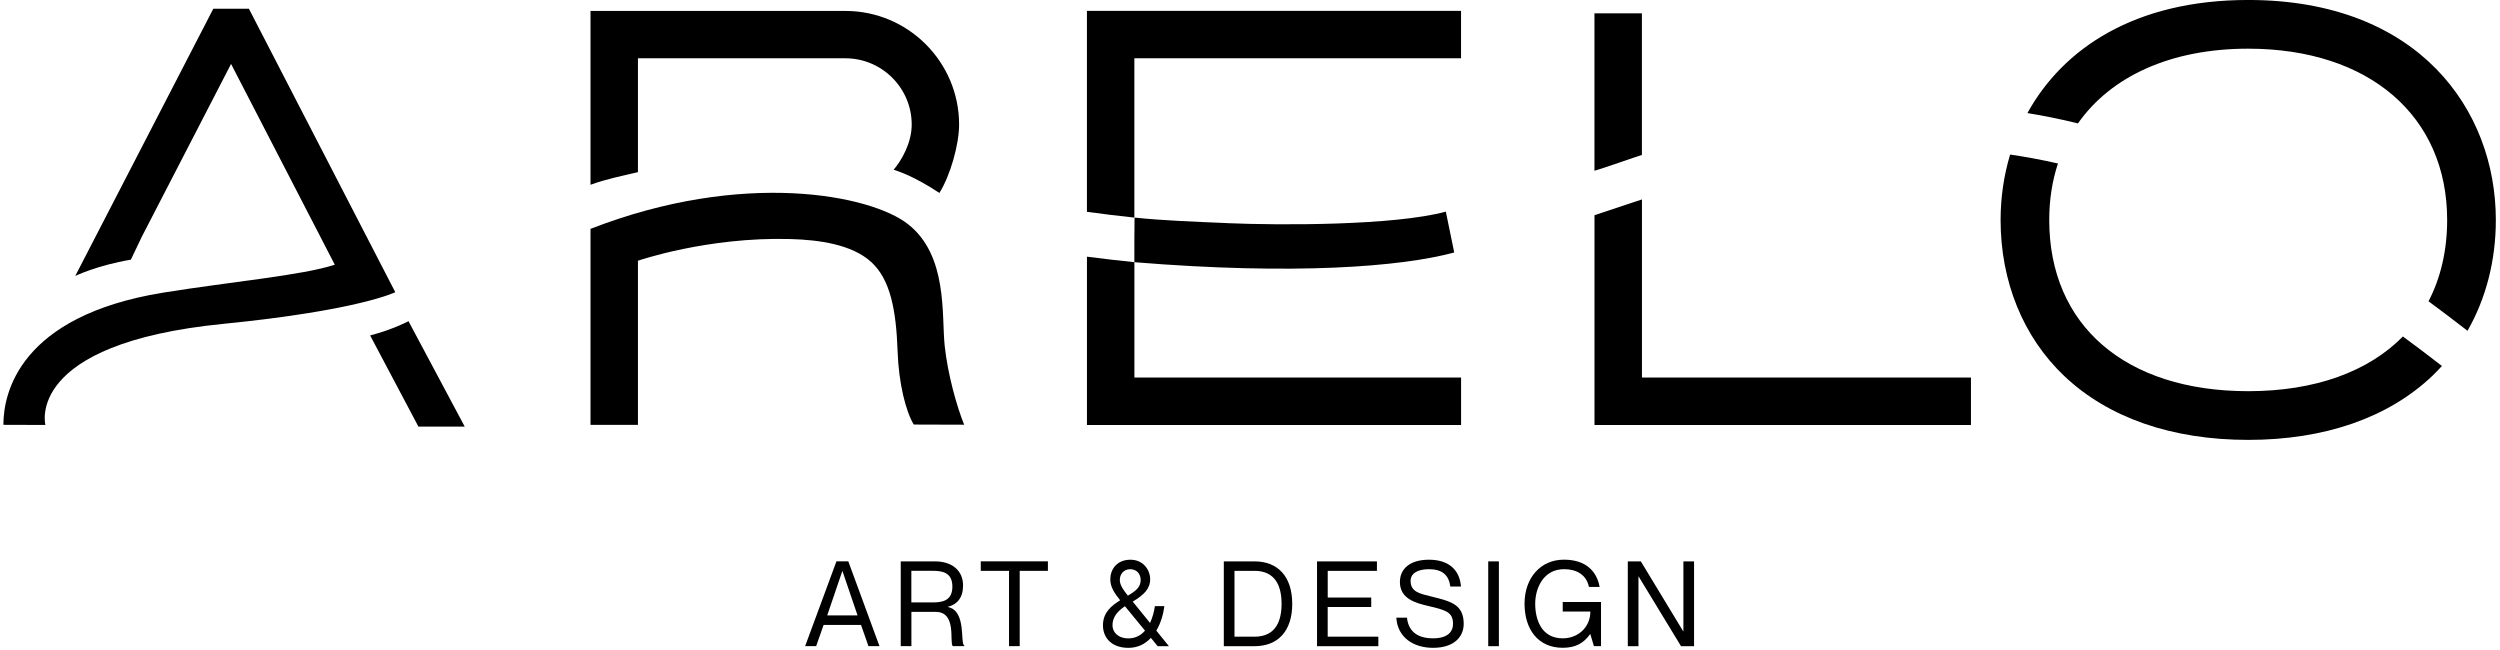 <svg xmlns="http://www.w3.org/2000/svg" xmlns:xlink="http://www.w3.org/1999/xlink" width="1412" zoomAndPan="magnify" viewBox="0 0 1059 275.25" height="367" preserveAspectRatio="xMidYMid meet" version="1.2"><defs><clipPath id="77ae2a9a22"><path d="M 858 0 L 1057.559 0 L 1057.559 141 L 858 141 Z M 858 0 "/></clipPath><clipPath id="24a3a08fdc"><path d="M 1.438 3 L 168 3 L 168 181 L 1.438 181 Z M 1.438 3 "/></clipPath><clipPath id="dd83df3059"><path d="M 467 237 L 496 237 L 496 274.457 L 467 274.457 Z M 467 237 "/></clipPath><clipPath id="af53a47cf9"><path d="M 591 237 L 621 237 L 621 274.457 L 591 274.457 Z M 591 237 "/></clipPath><clipPath id="5c641359e0"><path d="M 645 237 L 679 237 L 679 274.457 L 645 274.457 Z M 645 237 "/></clipPath></defs><g id="b186047b7e"><path style=" stroke:none;fill-rule:nonzero;fill:#000000;fill-opacity:1;" d="M 480.516 24.695 L 618.898 24.695 L 618.898 4.598 L 460.422 4.598 L 460.422 89.723 C 466.879 90.617 473.562 91.441 480.516 92.172 Z M 480.516 24.695 "/><path style=" stroke:none;fill-rule:nonzero;fill:#000000;fill-opacity:1;" d="M 460.434 180.027 L 618.914 180.027 L 618.914 159.93 L 480.531 159.93 L 480.531 111.059 C 473.609 110.348 466.91 109.586 460.434 108.727 Z M 460.434 180.027 "/><path style=" stroke:none;fill-rule:nonzero;fill:#000000;fill-opacity:1;" d="M 675.426 91.18 L 675.426 180.027 L 834.898 180.027 L 834.898 159.93 L 695.531 159.93 L 695.531 84.473 C 694.633 84.734 681.273 89.242 675.434 91.164 L 675.434 91.18 Z M 675.426 91.18 "/><path style=" stroke:none;fill-rule:nonzero;fill:#000000;fill-opacity:1;" d="M 695.508 65.648 L 695.508 5.637 L 675.41 5.637 L 675.41 72.34 C 679.531 71.164 692.914 66.395 695.508 65.648 Z M 695.508 65.648 "/><g clip-rule="nonzero" clip-path="url(#77ae2a9a22)"><path style=" stroke:none;fill-rule:nonzero;fill:#000000;fill-opacity:1;" d="M 952.336 20.621 C 1003.523 20.621 1036.613 49.098 1036.613 93.16 C 1036.613 106.168 1033.859 117.742 1028.719 127.625 C 1034.16 131.633 1039.676 135.805 1045.238 140.125 C 1053.051 126.453 1057.238 110.395 1057.238 93.16 C 1057.238 46.793 1024.809 -0.008 952.332 -0.008 C 904.324 -0.008 873.895 20.539 858.816 47.898 C 865.918 49.059 873.051 50.5 880.219 52.273 C 894.223 32.312 919.551 20.621 952.312 20.621 Z M 952.336 20.621 "/></g><path style=" stroke:none;fill-rule:nonzero;fill:#000000;fill-opacity:1;" d="M 952.336 165.703 C 900.352 165.703 868.055 137.906 868.055 93.16 C 868.055 84.57 869.328 76.57 871.75 69.258 C 864.863 67.688 858.105 66.426 851.488 65.469 C 848.789 74.457 847.453 83.832 847.453 93.168 C 847.453 119.273 857.02 142.75 874.375 159.234 C 893.047 176.969 920.016 186.336 952.348 186.336 C 984.684 186.336 1011.664 176.969 1030.316 159.234 C 1031.738 157.875 1033.098 156.469 1034.406 155.031 C 1028.816 150.684 1023.297 146.523 1017.871 142.531 C 1003.285 157.379 980.75 165.707 952.328 165.707 L 952.34 165.707 Z M 952.336 165.703 "/><path style=" stroke:none;fill-rule:nonzero;fill:#000000;fill-opacity:1;" d="M 250.141 96.988 L 250.141 179.973 L 270.234 179.973 L 270.234 110.445 C 270.234 110.445 299.586 100.277 334.73 101.258 C 346.879 101.586 360.785 103.508 368.98 110.926 C 377.16 118.355 379.609 131.305 380.223 148.797 C 380.703 162.605 383.754 174.359 387.066 179.84 L 408.418 179.906 C 405.188 171.945 401.48 158.488 400.184 146.629 C 398.781 133.598 401.629 108.254 384.605 94.934 C 368.816 82.551 314.809 71.77 250.133 96.949 L 250.133 96.98 Z M 250.141 96.988 "/><path style=" stroke:none;fill-rule:nonzero;fill:#000000;fill-opacity:1;" d="M 270.219 24.695 L 358.125 24.695 C 373.602 24.695 386.199 37.293 386.199 52.773 C 386.199 60.57 381.859 68.02 378.551 71.898 C 380.387 72.496 386.922 74.477 397.934 81.73 C 402.621 74.215 406.277 61.102 406.277 52.789 C 406.277 26.234 384.672 4.637 358.125 4.637 L 250.141 4.637 L 250.141 78.27 C 257.023 75.75 263.699 74.492 270.234 72.922 L 270.234 24.711 Z M 270.219 24.695 "/><path style=" stroke:none;fill-rule:nonzero;fill:#000000;fill-opacity:1;" d="M 519.848 94.508 C 505.926 93.906 492.785 93.445 480.598 92.172 L 480.516 101.824 L 480.516 111.066 C 548.16 116.598 593.613 113.039 616.012 106.945 L 612.453 89.648 C 590.699 95.559 542.574 95.492 519.832 94.527 L 519.848 94.516 Z M 519.848 94.508 "/><path style=" stroke:none;fill-rule:nonzero;fill:#000000;fill-opacity:1;" d="M 173.031 136.059 C 173.031 136.059 166.527 139.551 156.793 142.098 C 160.852 149.762 177.238 180.707 177.238 180.707 L 196.855 180.707 L 173.039 136.059 Z M 173.031 136.059 "/><g clip-rule="nonzero" clip-path="url(#24a3a08fdc)"><path style=" stroke:none;fill-rule:nonzero;fill:#000000;fill-opacity:1;" d="M 167.445 123.773 L 105.434 3.703 L 90.352 3.703 L 31.883 116.883 C 31.883 116.883 41.234 112.383 55.438 109.996 L 60.09 100.246 L 97.879 27.078 L 141.816 112.121 C 128.16 116.645 98.531 119.223 68.926 123.992 C 8.191 133.922 1.426 166.57 1.438 179.957 L 19.23 180.012 C 19.23 180.012 10.141 145.59 94.539 137.188 C 152.301 131.445 167.445 123.762 167.445 123.762 Z M 167.445 123.773 "/></g><path style=" stroke:none;fill-rule:nonzero;fill:#000000;fill-opacity:1;" d="M 363.262 260.691 L 356.883 241.949 L 356.785 241.949 L 350.41 260.691 L 363.277 260.691 Z M 348.883 264.715 L 345.723 273.703 L 341.055 273.703 L 354.32 237.777 L 359.336 237.777 L 372.547 273.703 L 367.883 273.703 L 364.719 264.715 Z M 348.883 264.715 "/><path style=" stroke:none;fill-rule:nonzero;fill:#000000;fill-opacity:1;" d="M 386.047 255.184 L 395.035 255.184 C 398.758 255.184 403.43 254.734 403.43 248.492 C 403.43 242.25 398.766 241.801 395.035 241.801 L 386.047 241.801 Z M 381.531 237.801 L 396.102 237.801 C 403.191 237.801 407.953 241.629 407.953 248 C 407.953 253.18 405.484 256.043 401.531 257.039 L 401.531 257.133 C 409.531 258.688 406.613 272.812 408.469 273.41 L 408.469 273.707 L 403.602 273.707 C 402.047 272.207 405.457 259.191 396.363 259.191 L 386.07 259.191 L 386.07 273.707 L 381.555 273.707 L 381.555 237.785 L 381.539 237.801 Z M 381.531 237.801 "/><path style=" stroke:none;fill-rule:nonzero;fill:#000000;fill-opacity:1;" d="M 427.406 241.809 L 415.453 241.809 L 415.453 237.785 L 443.891 237.785 L 443.891 241.809 L 431.945 241.809 L 431.945 273.707 L 427.422 273.707 L 427.422 241.809 Z M 427.406 241.809 "/><g clip-rule="nonzero" clip-path="url(#dd83df3059)"><path style=" stroke:none;fill-rule:nonzero;fill:#000000;fill-opacity:1;" d="M 474.355 245.68 C 474.355 247.848 475.867 249.949 477.766 252.32 C 481.078 250.367 483.191 248.762 483.191 245.68 C 483.191 243.215 481.586 241.113 478.773 241.113 C 475.965 241.113 474.355 243.215 474.355 245.68 Z M 485.016 267.137 L 476.523 256.789 C 473.309 258.957 471.246 261.457 471.246 264.887 C 471.246 267.75 473.562 270.418 477.98 270.418 C 480.941 270.418 483.262 269.164 485.016 267.16 Z M 490.379 273.707 L 487.516 270.203 C 485.145 272.766 482.035 274.426 477.961 274.426 C 471.074 274.426 467.215 270.352 467.215 264.871 C 467.215 259.391 470.844 256.582 474.496 254.277 C 472.031 251.215 470.324 248.648 470.324 245.391 C 470.324 241.316 472.988 237.145 478.766 237.098 C 484.195 237.047 487.207 241.324 487.207 245.391 C 487.207 249.457 484.492 252.027 479.82 254.84 L 487.156 263.879 C 488.164 261.711 488.859 259.258 489.211 256.746 L 493.234 256.746 C 492.785 260.156 491.723 263.93 489.824 267.145 L 495.152 273.73 L 490.383 273.73 L 490.371 273.715 Z M 490.379 273.707 "/></g><path style=" stroke:none;fill-rule:nonzero;fill:#000000;fill-opacity:1;" d="M 522.93 269.703 L 531.422 269.703 C 540.559 269.703 542.875 262.816 542.875 255.781 C 542.875 248.746 540.559 241.809 531.422 241.809 L 522.93 241.809 Z M 518.406 237.801 L 531.414 237.801 C 541.312 237.801 547.391 244.223 547.391 255.797 C 547.391 267.367 541.312 273.723 531.414 273.723 L 518.406 273.723 Z M 518.406 237.801 "/><path style=" stroke:none;fill-rule:nonzero;fill:#000000;fill-opacity:1;" d="M 580.852 253.113 L 580.852 257.133 L 562.41 257.133 L 562.41 269.703 L 583.867 269.703 L 583.867 273.723 L 557.895 273.723 L 557.895 237.801 L 583.27 237.801 L 583.27 241.824 L 562.426 241.824 L 562.426 253.129 L 580.867 253.129 Z M 580.852 253.113 "/><g clip-rule="nonzero" clip-path="url(#af53a47cf9)"><path style=" stroke:none;fill-rule:nonzero;fill:#000000;fill-opacity:1;" d="M 620.02 264.32 C 620.02 269.551 616.148 274.418 607.059 274.418 C 598.562 274.418 591.992 269.895 591.477 261.656 L 596 261.656 C 596.492 266.578 599.508 270.398 607.059 270.398 C 613.285 270.398 615.496 267.535 615.496 264.32 C 615.496 259.398 612.828 258.496 604.805 256.641 C 599.422 255.387 593 253.531 593 246.539 C 593 240.859 597.375 237.09 605.316 237.09 C 613.254 237.09 618.277 241.016 618.875 248.445 L 614.355 248.445 C 613.711 243.633 610.988 241.113 605.316 241.113 C 600.23 241.113 597.531 243.062 597.531 246.031 C 597.531 250.801 601.406 251.461 606.668 252.77 C 614.766 254.773 620.027 256.133 620.027 264.328 L 620.012 264.328 Z M 620.02 264.32 "/></g><path style=" stroke:none;fill-rule:nonzero;fill:#000000;fill-opacity:1;" d="M 630.414 237.801 L 634.93 237.801 L 634.93 273.723 L 630.414 273.723 Z M 630.414 237.801 "/><g clip-rule="nonzero" clip-path="url(#5c641359e0)"><path style=" stroke:none;fill-rule:nonzero;fill:#000000;fill-opacity:1;" d="M 662.461 241.113 C 653.918 241.113 650.312 248.992 650.312 255.73 C 650.312 262.465 652.93 270.398 661.969 270.398 C 668.391 270.398 673.676 265.777 673.676 259.039 L 661.969 259.039 L 661.969 255.02 L 678.191 255.02 L 678.191 273.707 L 675.18 273.707 L 673.668 268.625 L 673.57 268.625 C 670.859 272.402 667.492 274.402 661.969 274.402 C 651.523 274.402 645.797 266.578 645.797 255.715 C 645.797 244.852 652.535 237.074 662.484 237.074 C 671.574 237.074 676.359 241.793 677.602 248.633 L 673.078 248.633 C 672.016 243.504 667.898 241.098 662.484 241.098 L 662.469 241.113 Z M 662.461 241.113 "/></g><path style=" stroke:none;fill-rule:nonzero;fill:#000000;fill-opacity:1;" d="M 689.535 237.801 L 695.059 237.801 L 712.992 267.398 L 713.09 267.398 L 713.09 237.801 L 717.605 237.801 L 717.605 273.723 L 712.082 273.723 L 694.152 244.238 L 694.051 244.238 L 694.051 273.723 L 689.535 273.723 Z M 689.535 237.801 "/></g></svg>